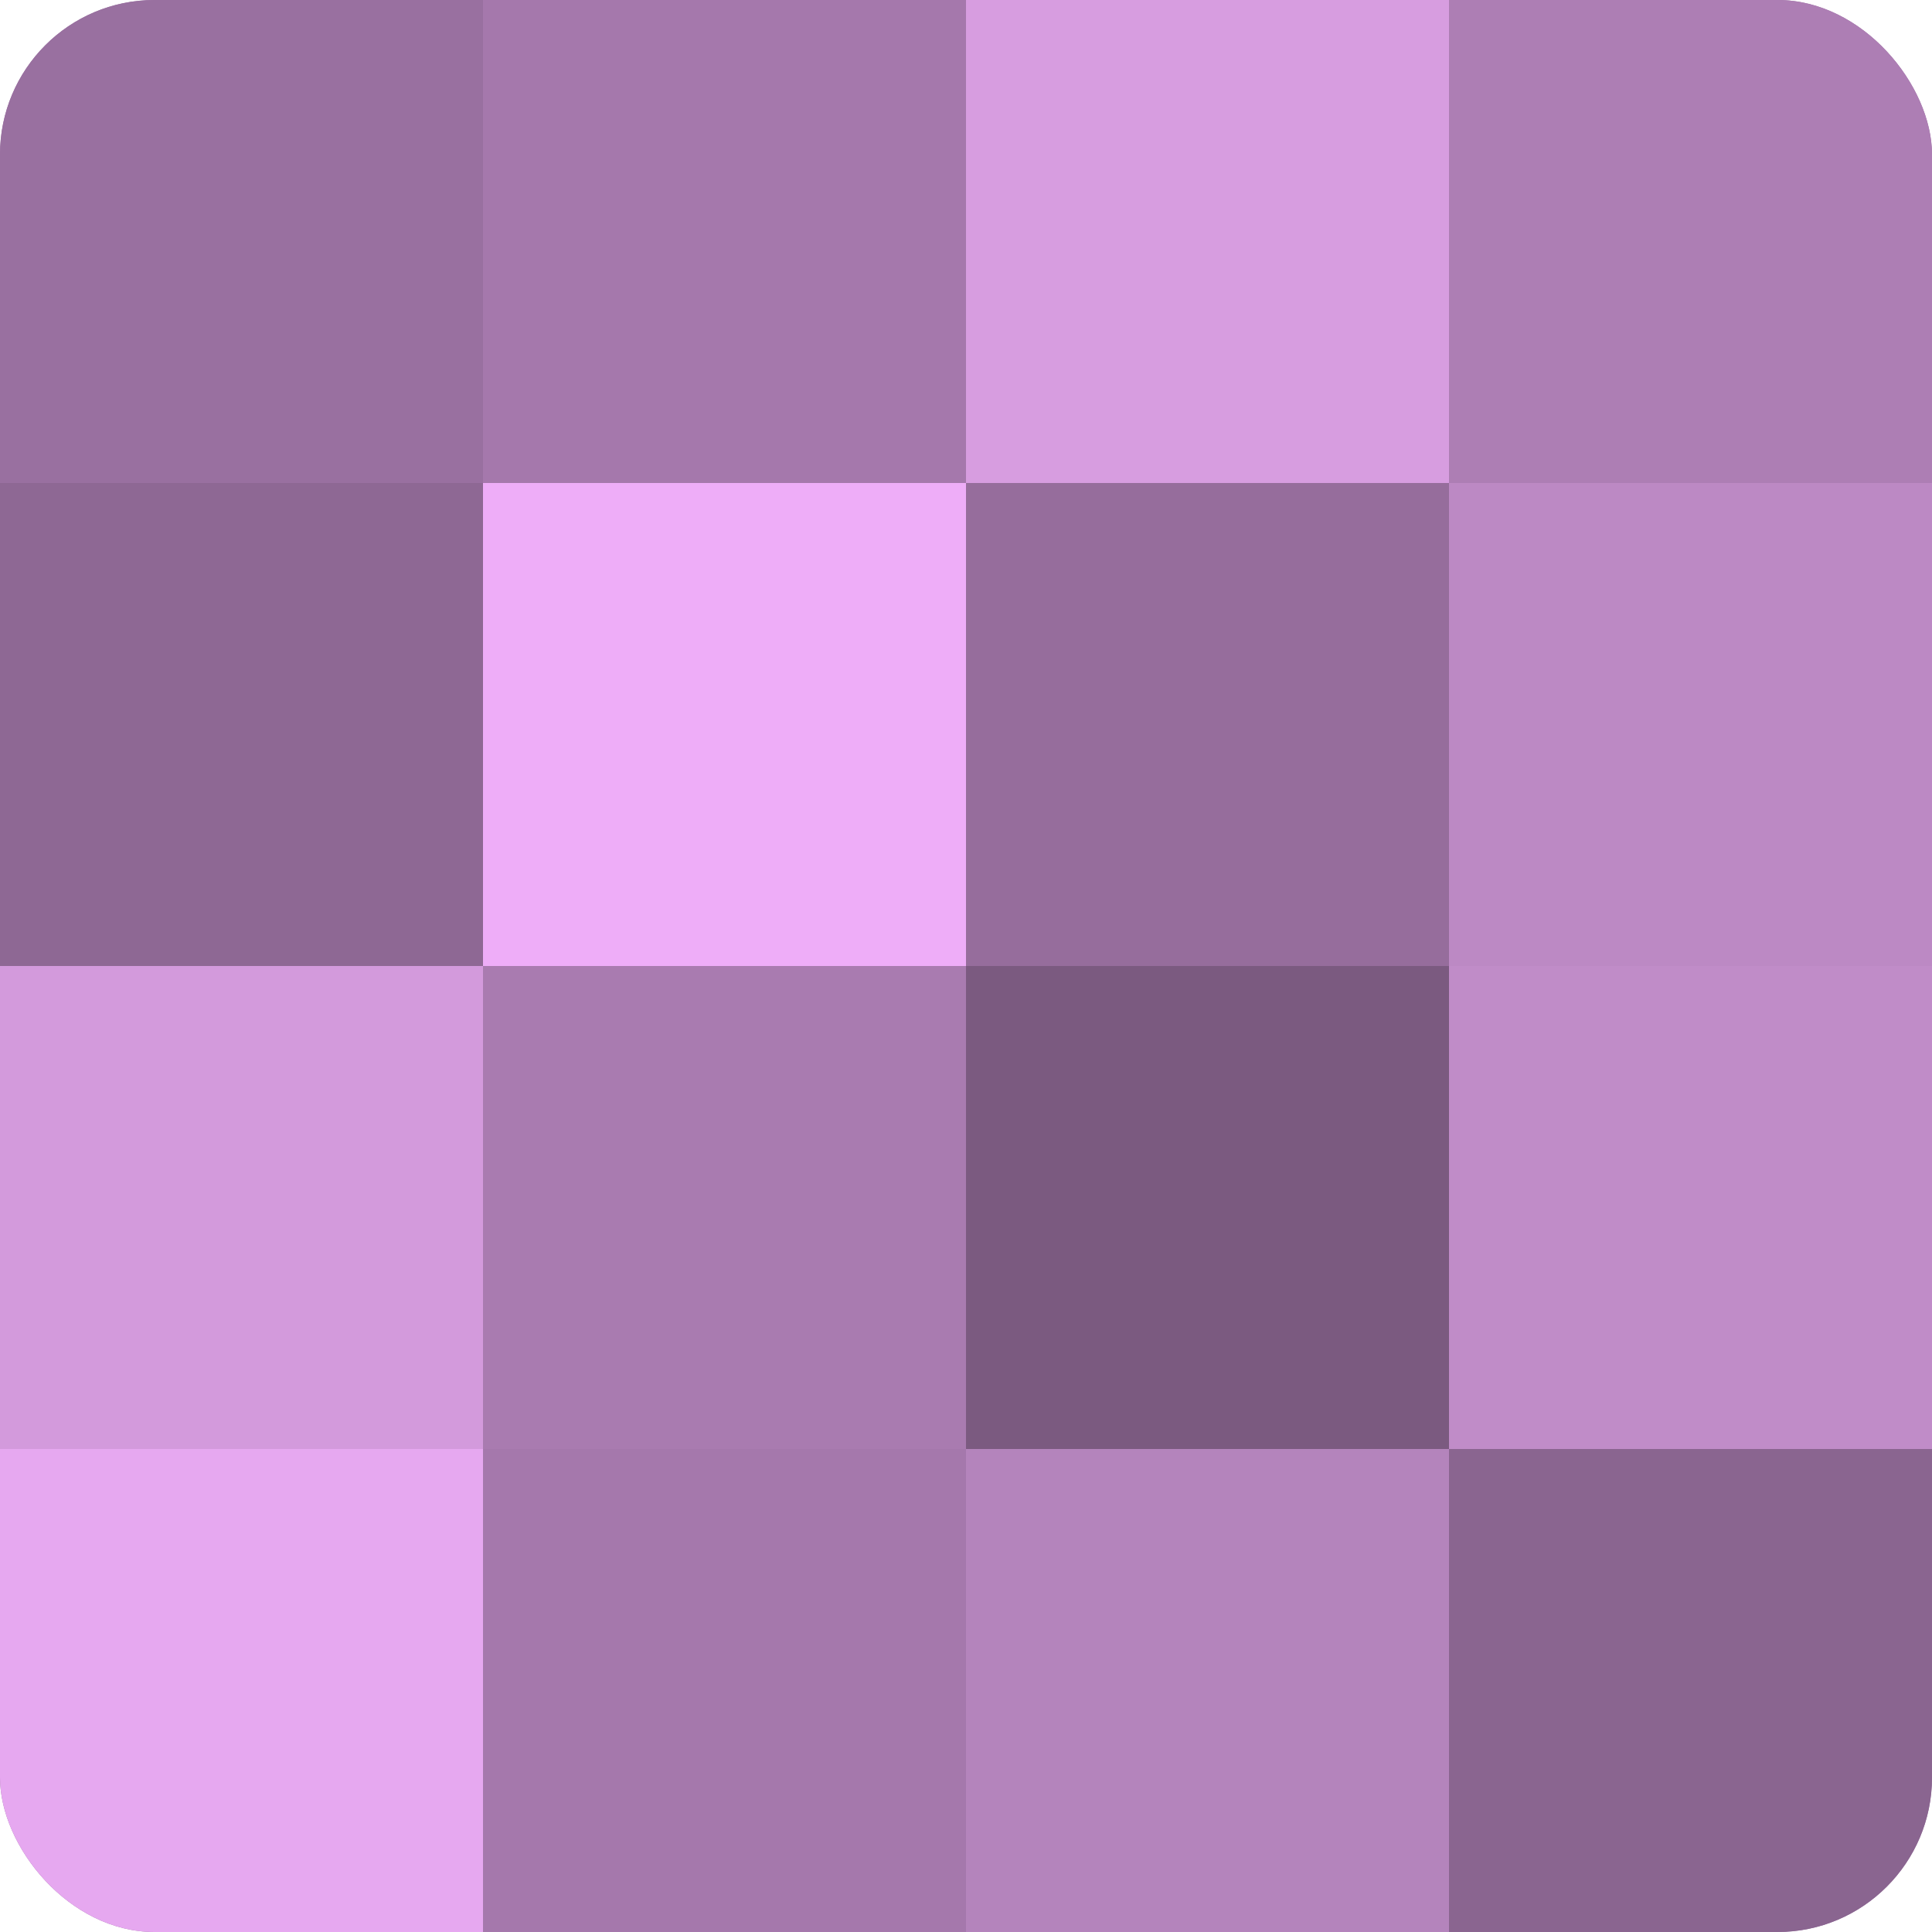 <?xml version="1.0" encoding="UTF-8"?>
<svg xmlns="http://www.w3.org/2000/svg" width="60" height="60" viewBox="0 0 100 100" preserveAspectRatio="xMidYMid meet"><defs><clipPath id="c" width="100" height="100"><rect width="100" height="100" rx="8" ry="8"/></clipPath></defs><g clip-path="url(#c)"><rect width="100" height="100" fill="#9970a0"/><rect width="25" height="25" fill="#9970a0"/><rect y="25" width="25" height="25" fill="#8e6894"/><rect y="50" width="25" height="25" fill="#d39adc"/><rect y="75" width="25" height="25" fill="#e6a8f0"/><rect x="25" width="25" height="25" fill="#a578ac"/><rect x="25" y="25" width="25" height="25" fill="#eeadf8"/><rect x="25" y="50" width="25" height="25" fill="#a97bb0"/><rect x="25" y="75" width="25" height="25" fill="#a578ac"/><rect x="50" width="25" height="25" fill="#d79de0"/><rect x="50" y="25" width="25" height="25" fill="#966d9c"/><rect x="50" y="50" width="25" height="25" fill="#7b5a80"/><rect x="50" y="75" width="25" height="25" fill="#b484bc"/><rect x="75" width="25" height="25" fill="#ad7eb4"/><rect x="75" y="25" width="25" height="25" fill="#bc89c4"/><rect x="75" y="50" width="25" height="25" fill="#c08cc8"/><rect x="75" y="75" width="25" height="25" fill="#8a6590"/></g></svg>
